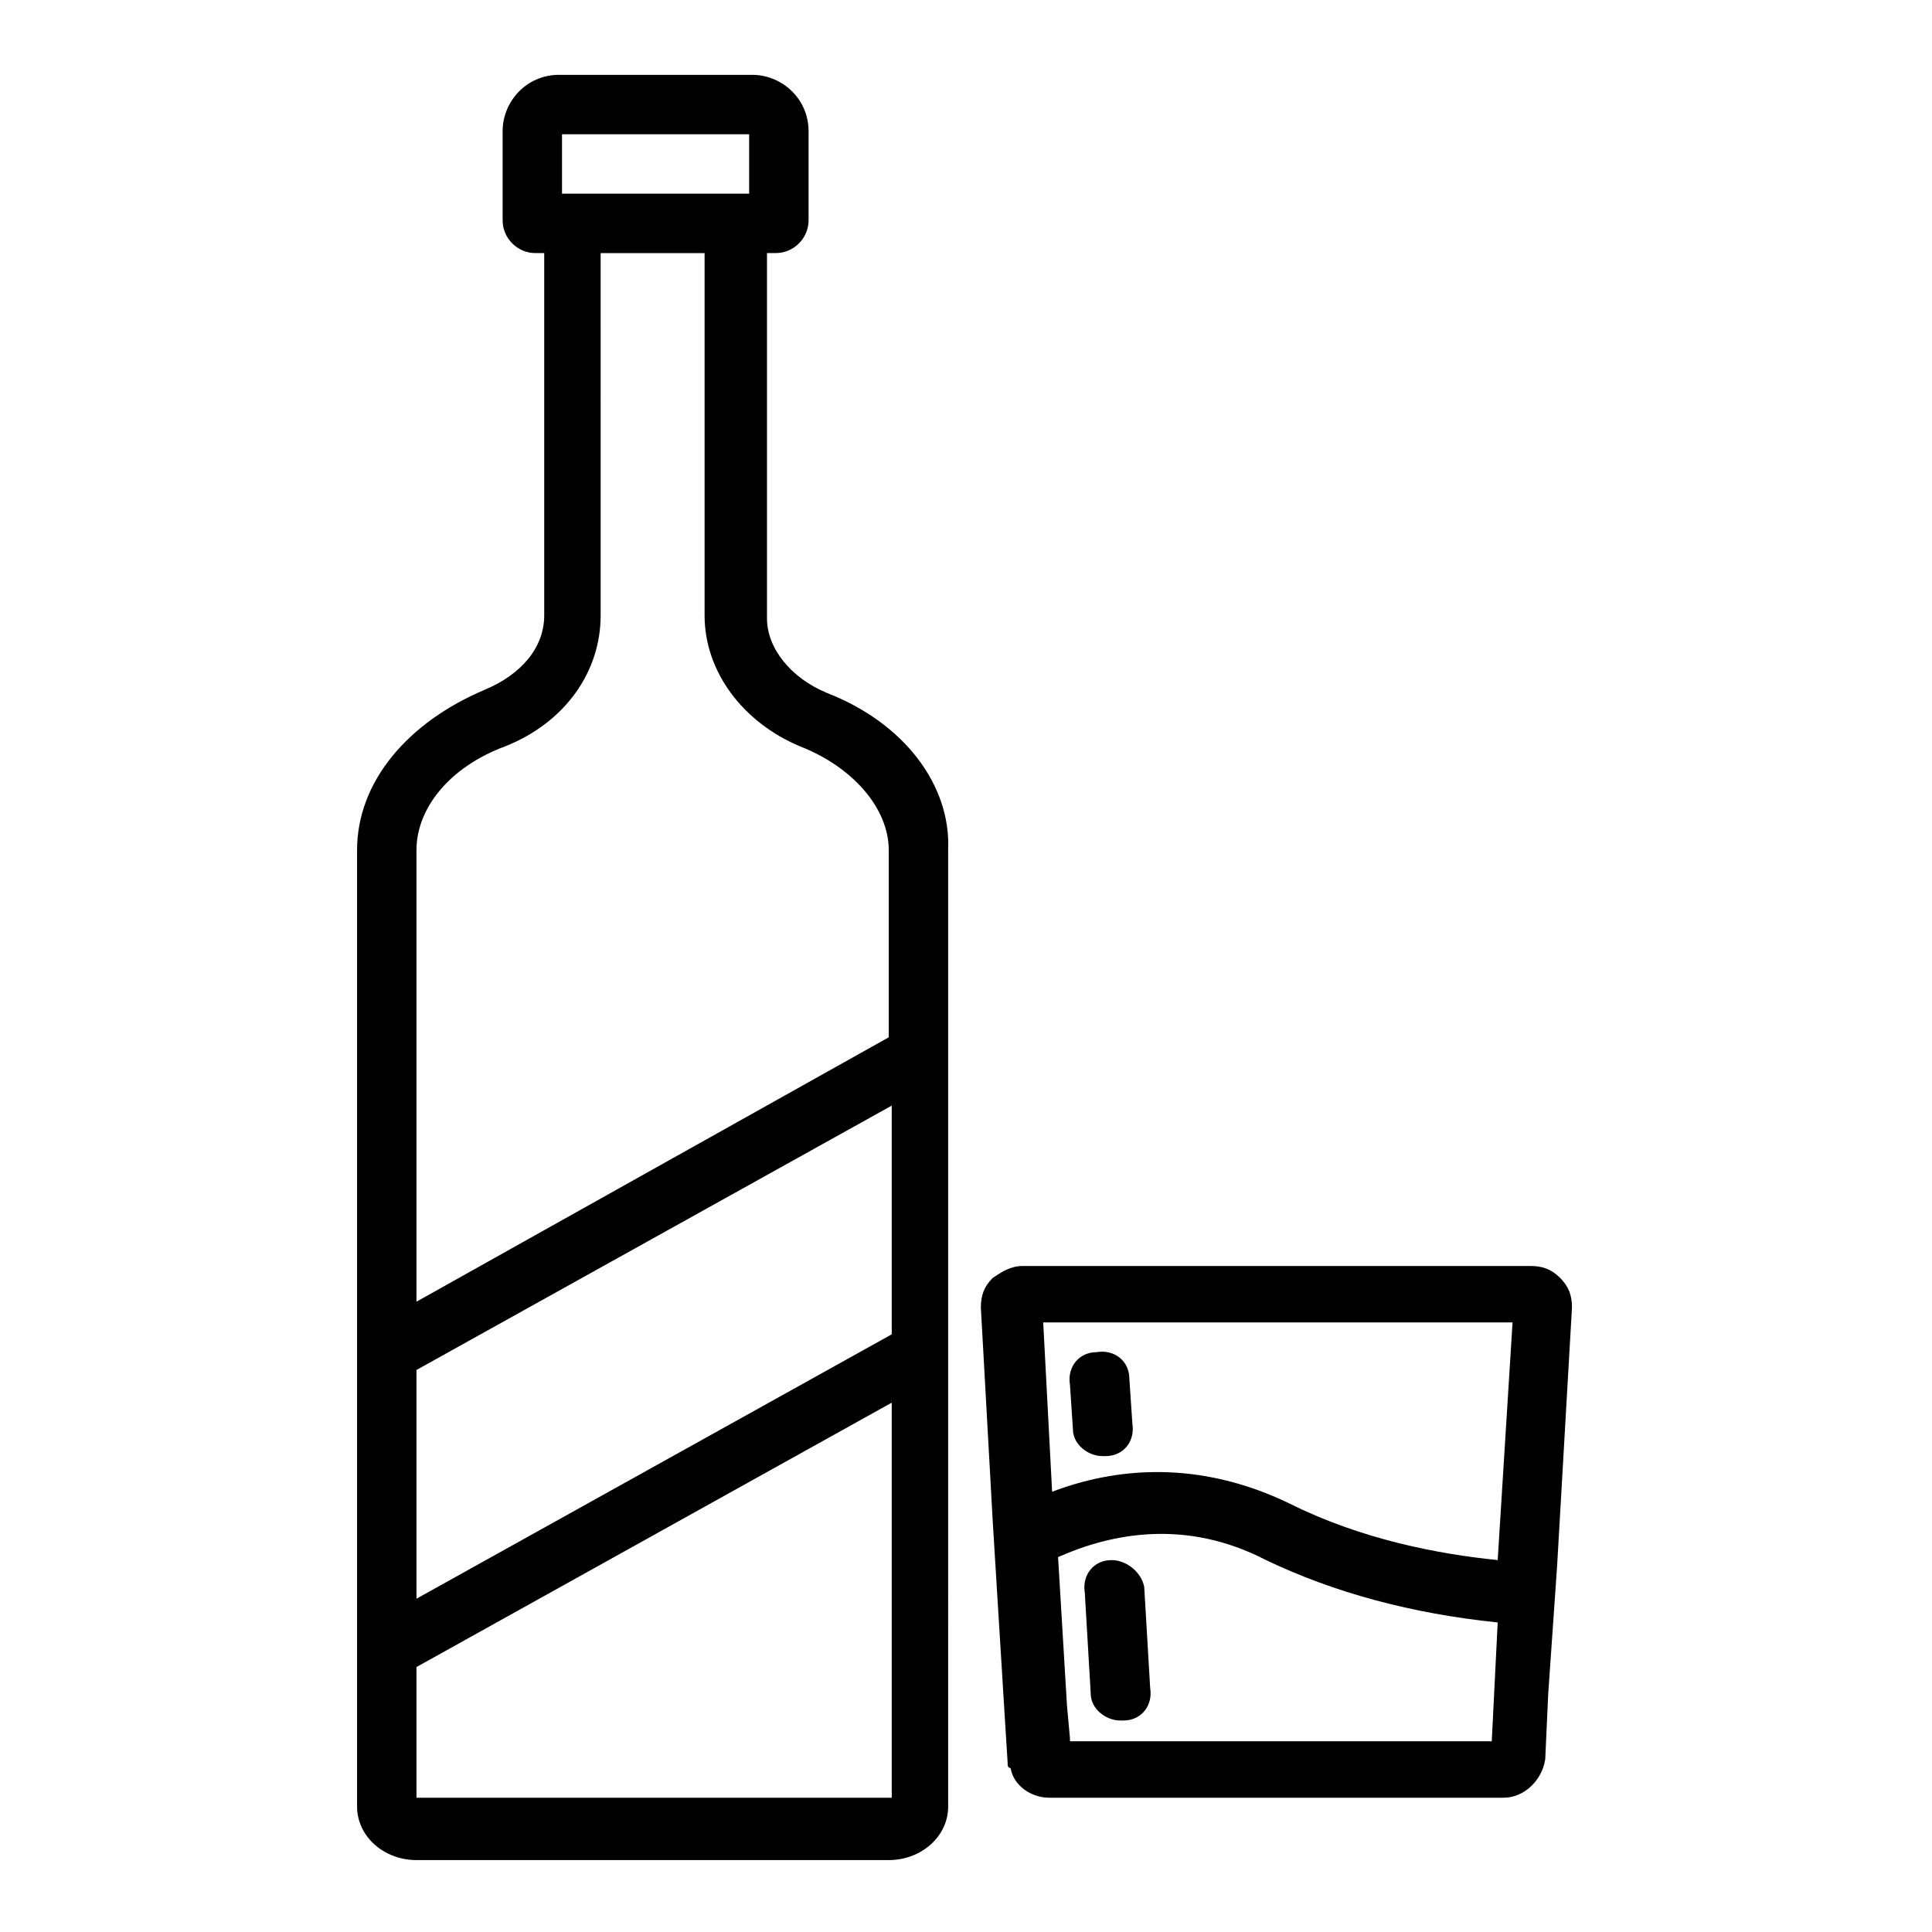 <?xml version="1.0" encoding="UTF-8"?>
<!-- Uploaded to: ICON Repo, www.iconrepo.com, Generator: ICON Repo Mixer Tools -->
<svg fill="#000000" width="800px" height="800px" version="1.1" viewBox="144 144 512 512" xmlns="http://www.w3.org/2000/svg">
 <g>
  <path d="m363 327.57c-9.445-3.938-15.742-11.809-15.742-19.68v-96.824h2.363c4.723 0 8.66-3.938 8.66-8.66v-23.617c0-8.66-7.086-14.957-14.957-14.957h-51.168c-8.66 0-14.957 7.086-14.957 14.957v23.617c0 4.723 3.938 8.66 8.66 8.66h2.363v96.039c0 8.66-6.297 15.742-15.742 19.68-20.469 8.66-33.852 24.402-33.852 42.508v253.48c0 7.871 7.086 14.168 15.742 14.168h125.16c8.66 0 15.742-6.297 15.742-14.168l-0.004-115.71v-137.76c0.789-17.316-11.805-33.848-32.273-41.723zm-70.062-147.99h49.594v15.742h-49.594zm-38.57 327.48 125.95-70.062v60.613l-125.95 70.062zm125.95 113.36h-125.95v-34.637l125.95-70.062zm-125.95-131.46v-119.66c0-11.02 8.66-22.043 23.617-27.551 15.742-6.297 25.191-19.68 25.191-34.637l-0.004-96.039h27.551v96.039c0 14.957 10.234 28.34 25.191 34.637 14.168 5.512 23.617 16.531 23.617 27.551v49.594z"/>
  <path d="m556.65 559.01 3.938-68.488c0-3.148-0.789-5.512-3.148-7.871-2.363-2.363-4.723-3.148-7.871-3.148l-134.61 0.004c-3.148 0-5.512 1.574-7.871 3.148-2.363 2.363-3.148 4.723-3.148 7.871l3.148 56.68 3.148 51.168 0.789 12.594c0 0.789 0 1.574 0.789 1.574 0.789 4.723 5.512 7.871 10.234 7.871h120.44c5.512 0 10.234-4.723 11.02-10.234l0.789-17.32zm-11.809-64.551-3.938 62.977c-15.742-1.574-36.211-5.512-55.105-14.957-24.402-11.809-46.445-9.445-62.977-3.148l-2.359-44.871zm-117.29 110.21-0.789-8.66-2.363-39.359c14.168-6.297 33.852-10.234 55.105 0.789 18.105 8.66 38.574 14.168 61.402 16.531l-1.574 31.488-111.78-0.004z"/>
  <path d="m438.57 557.44c-4.723 0-7.871 3.938-7.086 8.66l1.574 26.766c0 3.938 3.938 7.086 7.871 7.086h0.789c4.723 0 7.871-3.938 7.086-8.66l-1.574-26.766c-0.785-3.938-4.723-7.086-8.66-7.086z"/>
  <path d="m428.34 522.8c0 3.938 3.938 7.086 7.871 7.086h0.789c4.723 0 7.871-3.938 7.086-8.66l-0.789-11.809c0-4.723-3.938-7.871-8.66-7.086-4.723 0-7.871 3.938-7.086 8.66z"/>
 </g>
</svg>